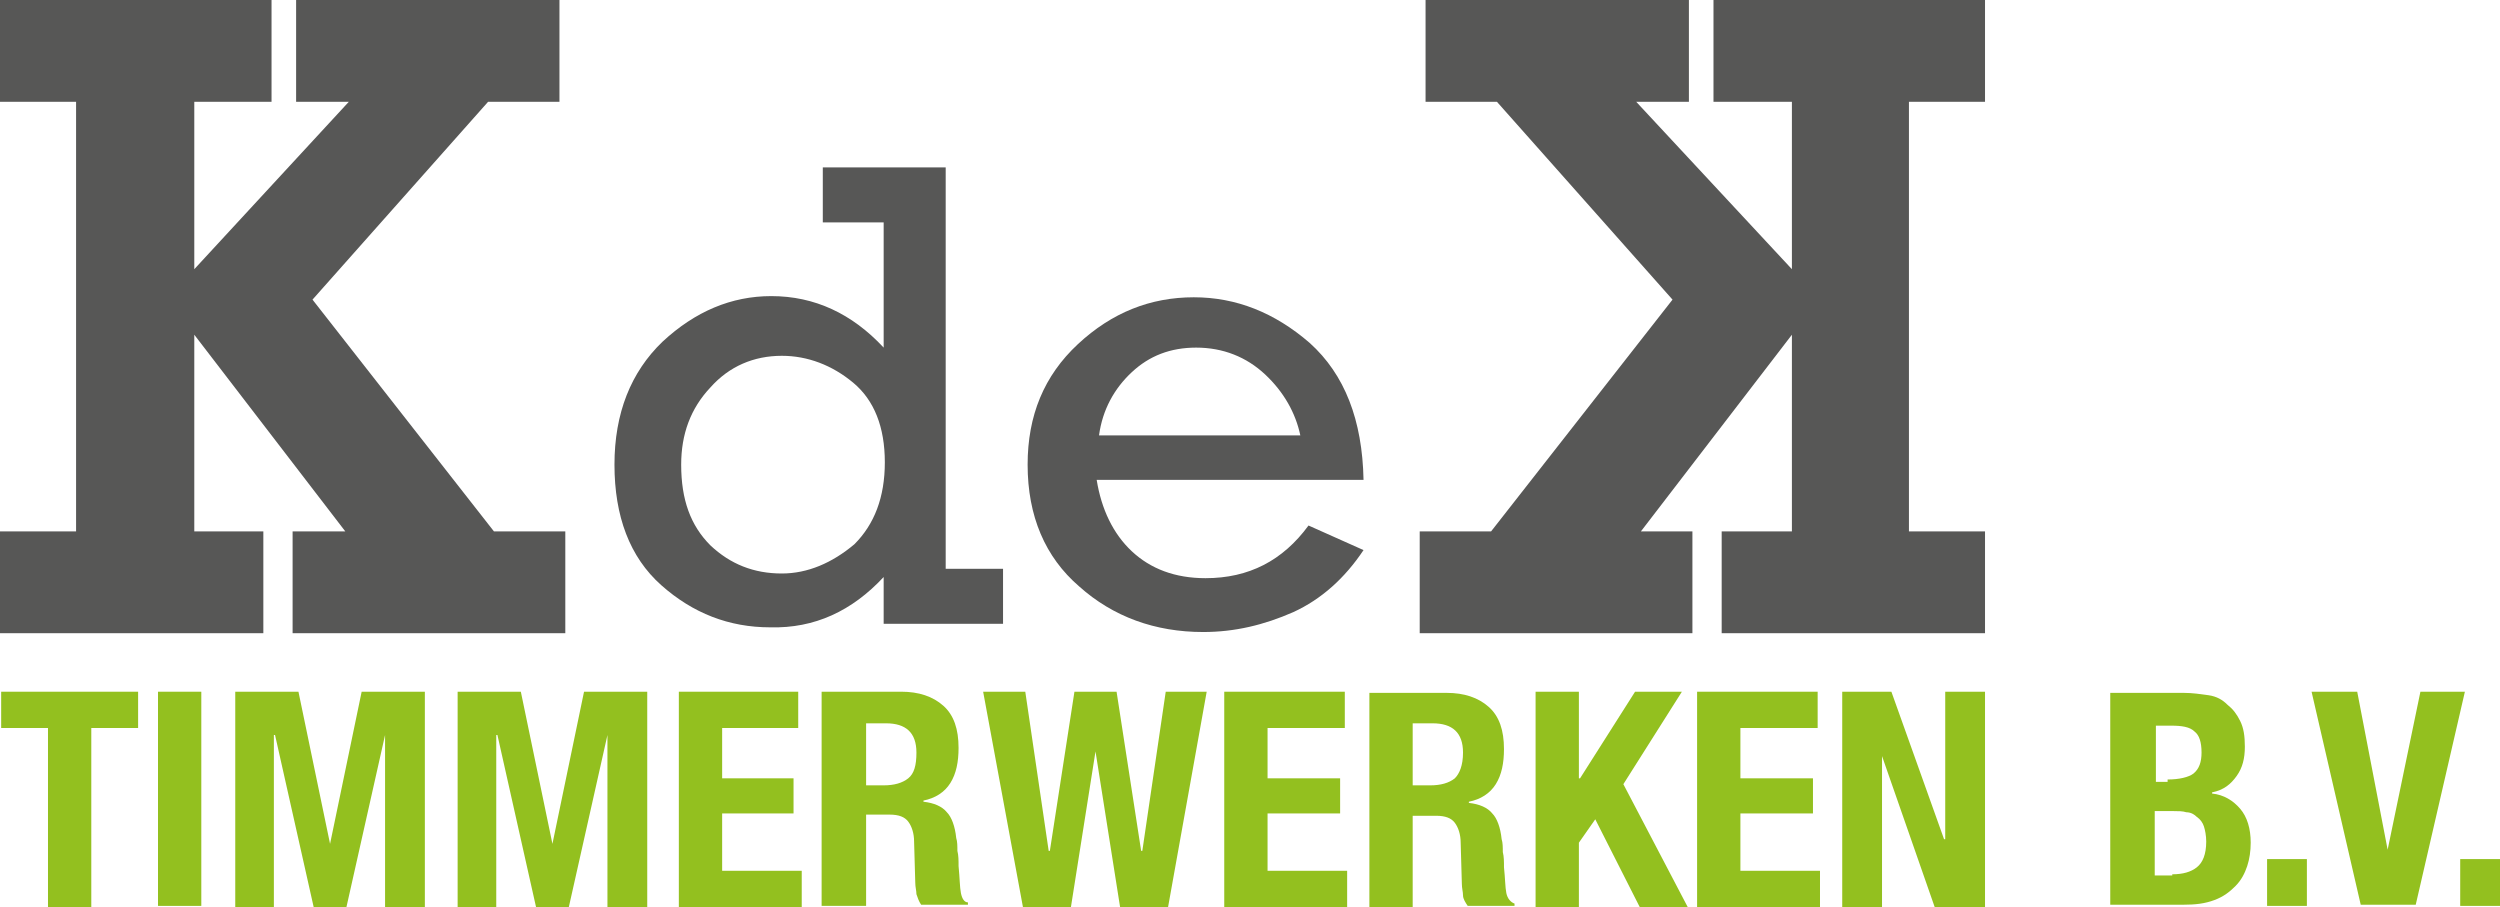 <?xml version="1.0" encoding="UTF-8"?>
<!-- Generator: Adobe Illustrator 28.1.0, SVG Export Plug-In . SVG Version: 6.00 Build 0)  -->
<svg xmlns="http://www.w3.org/2000/svg" xmlns:xlink="http://www.w3.org/1999/xlink" version="1.1" id="Laag_1" x="0px" y="0px" viewBox="0 0 213.6 77.5" style="enable-background:new 0 0 213.6 77.5;" xml:space="preserve">
<style type="text/css">
	.st0{fill:#575756;}
	.st1{fill:#93C01F;}
</style>
<g>
	<polygon class="st0" points="22.5,45.4 16.6,45.4 16.6,28.6 29.5,45.4 25,45.4 25,54.1 48.3,54.1 48.3,45.4 42.2,45.4 26.7,25.6    41.7,8.7 47.8,8.7 47.8,0 25.3,0 25.3,8.7 29.8,8.7 16.6,23 16.6,8.7 23.2,8.7 23.2,0 0,0 0,8.7 6.5,8.7 6.5,45.4 0,45.4 0,54.1    22.5,54.1  "></polygon>
	<path class="st0" d="M75.5,49.3v4h10.2v-4.7h-4.9V14.3H70.3v4.7h5.2v10.7c-2.7-2.9-5.9-4.4-9.6-4.4c-3.4,0-6.5,1.3-9.3,3.9   c-2.7,2.6-4.1,6.1-4.1,10.5c0,4.4,1.3,7.9,4,10.3c2.7,2.4,5.8,3.6,9.3,3.6C69.6,53.7,72.8,52.2,75.5,49.3 M58.2,39.7   c0-2.6,0.8-4.8,2.5-6.6c1.6-1.8,3.7-2.7,6.1-2.7c2.2,0,4.3,0.8,6.1,2.3c1.8,1.5,2.7,3.8,2.7,6.8c0,3-0.9,5.3-2.6,7   C71.1,48.1,69,49,66.8,49c-2.4,0-4.4-0.8-6.1-2.4C59,44.9,58.2,42.7,58.2,39.7"></path>
	<path class="st0" d="M111.9,29.3c-3-2.6-6.3-3.9-9.9-3.9c-3.7,0-7,1.3-9.9,4c-2.9,2.7-4.3,6.1-4.3,10.3c0,4.4,1.5,7.9,4.4,10.4   c2.9,2.6,6.5,3.9,10.6,3.9c2.7,0,5.2-0.6,7.7-1.7c2.4-1.1,4.4-2.9,6-5.3l-4.7-2.1c-2.2,3-5.1,4.5-8.8,4.5c-2.6,0-4.7-0.8-6.3-2.3   c-1.6-1.5-2.6-3.6-3-6.1h22.8C116.4,35.9,114.9,32,111.9,29.3 M93.9,37.2c0.3-2.2,1.3-4,2.8-5.4c1.5-1.4,3.3-2.1,5.5-2.1   c2.3,0,4.3,0.8,5.9,2.3c1.6,1.5,2.6,3.3,3,5.2H93.9z"></path>
	<polygon class="st0" points="169.6,8.7 169.6,0 146.4,0 146.4,8.7 153.1,8.7 153.1,23 139.8,8.7 144.3,8.7 144.3,0 121.8,0    121.8,8.7 127.9,8.7 142.9,25.6 127.4,45.4 121.3,45.4 121.3,54.1 144.6,54.1 144.6,45.4 140.2,45.4 153.1,28.6 153.1,45.4    147.1,45.4 147.1,54.1 169.6,54.1 169.6,45.4 163.1,45.4 163.1,8.7  "></polygon>
	<polygon class="st1" points="0.1,62.2 4.1,62.2 4.1,77.5 7.8,77.5 7.8,62.2 11.8,62.2 11.8,59.1 0.1,59.1  "></polygon>
	<rect x="13.5" y="59.1" class="st1" width="3.7" height="18.3"></rect>
	<polygon class="st1" points="28.2,72.1 28.2,72.1 25.5,59.1 20.1,59.1 20.1,77.5 23.4,77.5 23.4,62.8 23.5,62.8 26.8,77.5    29.6,77.5 32.9,62.8 32.9,62.8 32.9,77.5 36.3,77.5 36.3,59.1 30.9,59.1  "></polygon>
	<polygon class="st1" points="47.2,72.1 47.2,72.1 44.5,59.1 39.1,59.1 39.1,77.5 42.4,77.5 42.4,62.8 42.5,62.8 45.8,77.5    48.6,77.5 51.9,62.8 51.9,62.8 51.9,77.5 55.3,77.5 55.3,59.1 49.9,59.1  "></polygon>
	<polygon class="st1" points="61.7,69.5 67.8,69.5 67.8,66.5 61.7,66.5 61.7,62.2 68.2,62.2 68.2,59.1 58,59.1 58,77.5 68.5,77.5    68.5,74.4 61.7,74.4  "></polygon>
	<path class="st1" d="M82.1,76.3C82,75.8,82,75,81.9,74c0-0.5,0-0.9-0.1-1.3c0-0.4,0-0.8-0.1-1.1c-0.1-1-0.4-1.8-0.8-2.2   c-0.4-0.5-1.1-0.8-2-0.9v-0.1c1-0.2,1.8-0.7,2.3-1.5c0.5-0.8,0.7-1.8,0.7-3c0-1.6-0.4-2.8-1.3-3.6c-0.9-0.8-2.1-1.2-3.6-1.2h-6.8   v18.3H74v-7.8h2c0.8,0,1.3,0.2,1.6,0.6c0.3,0.4,0.5,1,0.5,1.7l0.1,3.5c0,0.4,0.1,0.7,0.1,1c0.1,0.3,0.2,0.6,0.4,0.9h4v-0.2   C82.4,77.1,82.2,76.8,82.1,76.3 M77.6,66.5c-0.5,0.4-1.2,0.6-2.1,0.6H74v-5.3h1.7c1.7,0,2.6,0.8,2.6,2.5   C78.3,65.4,78.1,66.1,77.6,66.5"></path>
	<polygon class="st1" points="97.6,72.7 97.5,72.7 95.4,59.1 91.8,59.1 89.7,72.7 89.6,72.7 87.6,59.1 84,59.1 87.4,77.5 91.5,77.5    93.6,64.2 93.6,64.2 95.7,77.5 99.8,77.5 103.1,59.1 99.6,59.1  "></polygon>
	<polygon class="st1" points="108.3,69.5 114.5,69.5 114.5,66.5 108.3,66.5 108.3,62.2 114.9,62.2 114.9,59.1 104.6,59.1    104.6,77.5 115.1,77.5 115.1,74.4 108.3,74.4  "></polygon>
	<path class="st1" d="M128.7,76.3c-0.1-0.5-0.1-1.3-0.2-2.2c0-0.5,0-0.9-0.1-1.3c0-0.4,0-0.8-0.1-1.1c-0.1-1-0.4-1.8-0.8-2.2   c-0.4-0.5-1.1-0.8-2-0.9v-0.1c1-0.2,1.8-0.7,2.3-1.5c0.5-0.8,0.7-1.8,0.7-3c0-1.6-0.4-2.8-1.3-3.6c-0.9-0.8-2.1-1.2-3.6-1.2H117   v18.3h3.7v-7.8h2c0.8,0,1.3,0.2,1.6,0.6c0.3,0.4,0.5,1,0.5,1.7l0.1,3.5c0,0.4,0.1,0.7,0.1,1c0,0.3,0.2,0.6,0.4,0.9h4v-0.2   C129.1,77.1,128.8,76.8,128.7,76.3 M124.3,66.5c-0.5,0.4-1.2,0.6-2.1,0.6h-1.5v-5.3h1.7c1.7,0,2.6,0.8,2.6,2.5   C125,65.4,124.7,66.1,124.3,66.5"></path>
	<polygon class="st1" points="143.7,59.1 139.7,59.1 135,66.5 134.9,66.5 134.9,59.1 131.2,59.1 131.2,77.5 134.9,77.5 134.9,72    136.3,70 140.1,77.5 144.2,77.5 138.7,67  "></polygon>
	<polygon class="st1" points="148.7,69.5 154.9,69.5 154.9,66.5 148.7,66.5 148.7,62.2 155.3,62.2 155.3,59.1 145,59.1 145,77.5    155.5,77.5 155.5,74.4 148.7,74.4  "></polygon>
	<polygon class="st1" points="166.2,71.7 166.1,71.7 161.6,59.1 157.4,59.1 157.4,77.5 160.8,77.5 160.8,64.6 160.8,64.6    165.3,77.5 169.6,77.5 169.6,59.1 166.2,59.1  "></polygon>
</g>
<g>
	<path class="st1" d="M186.6,59.2c0.7,0,1.4,0.1,2.1,0.2s1.2,0.4,1.6,0.8c0.5,0.4,0.8,0.8,1.1,1.4s0.4,1.3,0.4,2.2   c0,1-0.2,1.8-0.7,2.5c-0.5,0.7-1.1,1.2-2.1,1.4v0.1c1,0.1,1.8,0.6,2.4,1.3c0.6,0.7,0.9,1.7,0.9,2.9c0,0.7-0.1,1.4-0.3,2   c-0.2,0.6-0.5,1.2-1,1.7c-0.5,0.5-1,0.9-1.8,1.2s-1.6,0.4-2.7,0.4h-6.2V59.2H186.6z M185.2,66.6c1,0,1.8-0.2,2.2-0.5   c0.5-0.4,0.7-1,0.7-1.8c0-0.9-0.2-1.5-0.6-1.8c-0.4-0.4-1.1-0.5-2-0.5h-1.3v4.8H185.2z M185.6,74.7c0.9,0,1.6-0.2,2.1-0.6   c0.5-0.4,0.8-1.1,0.8-2.2c0-0.5-0.1-1-0.2-1.3c-0.1-0.3-0.3-0.6-0.6-0.8c-0.2-0.2-0.5-0.4-0.9-0.4c-0.3-0.1-0.7-0.1-1.1-0.1h-1.6   v5.5H185.6z"></path>
	<path class="st1" d="M197.1,77.4h-3.4v-4h3.4V77.4z"></path>
	<path class="st1" d="M204,72.6L204,72.6l2.8-13.5h3.8l-4.2,18.2h-4.7l-4.2-18.2h3.9L204,72.6z"></path>
	<path class="st1" d="M213.6,77.4h-3.4v-4h3.4V77.4z"></path>
</g>
</svg>

